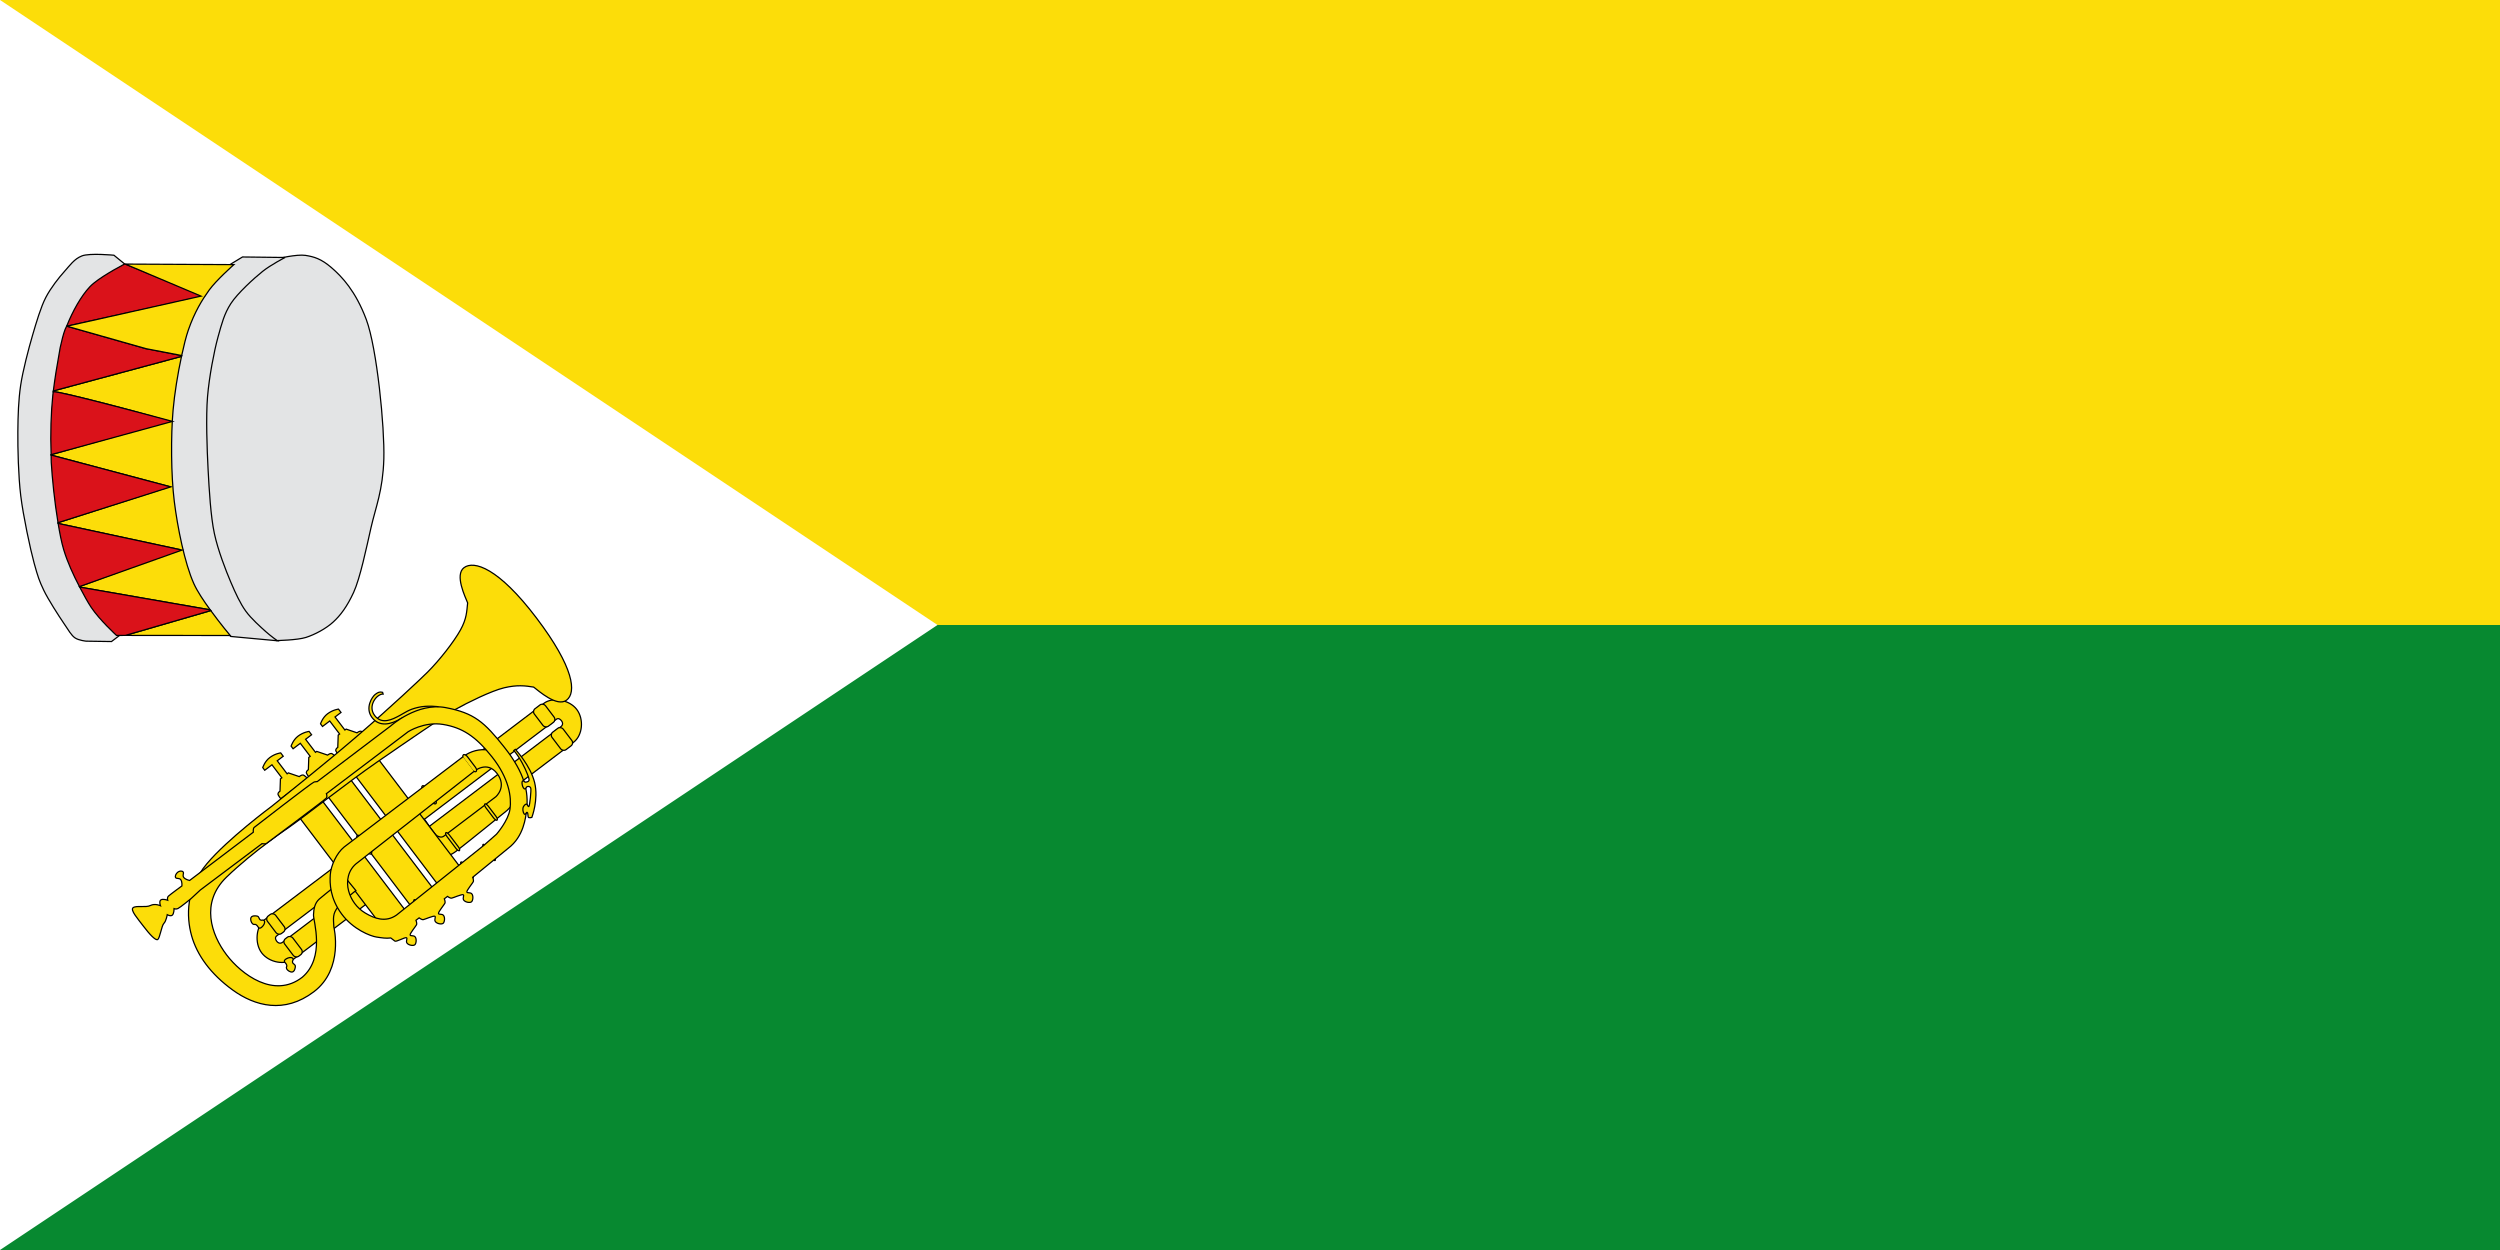 <?xml version="1.0" encoding="UTF-8" standalone="no"?>
<!-- Created with Inkscape (http://www.inkscape.org/) -->
<svg
   xmlns:dc="http://purl.org/dc/elements/1.1/"
   xmlns:cc="http://creativecommons.org/ns#"
   xmlns:rdf="http://www.w3.org/1999/02/22-rdf-syntax-ns#"
   xmlns:svg="http://www.w3.org/2000/svg"
   xmlns="http://www.w3.org/2000/svg"
   xmlns:sodipodi="http://sodipodi.sourceforge.net/DTD/sodipodi-0.dtd"
   xmlns:inkscape="http://www.inkscape.org/namespaces/inkscape"
   width="1000"
   height="500"
   id="svg2816"
   version="1.1"
   inkscape:version="0.46"
   sodipodi:docname="Flag_of_San_Pelayo_(Córdoba).svg"
   sodipodi:version="0.32"
   inkscape:output_extension="org.inkscape.output.svg.inkscape">
  <rect width="100%" height="100%" fill="#333333" stroke="none"/>
  <defs
     id="defs2818" />
  <sodipodi:namedview
     id="base"
     pagecolor="#ffffff"
     bordercolor="#666666"
     borderopacity="1.0"
     inkscape:pageopacity="0.0"
     inkscape:pageshadow="2"
     inkscape:zoom="0.928"
     inkscape:cx="500"
     inkscape:cy="250"
     inkscape:document-units="px"
     inkscape:current-layer="layer1"
     showgrid="false"
     inkscape:window-width="1024"
     inkscape:window-height="712"
     inkscape:window-x="-4"
     inkscape:window-y="-4"
     inkscape:window-maximized="1" />
  <g
     inkscape:label="Capa 1"
     inkscape:groupmode="layer"
     id="layer1"
     transform="translate(0,-552.362)">
    <rect
       style="fill:#fcdd09;fill-opacity:1;stroke:none"
       id="rect2826"
       width="1000"
       height="250"
       x="0"
       y="5.6843419e-14"
       transform="translate(0,552.362)" />
    <rect
       style="fill:#078930;fill-opacity:1;stroke:none"
       id="rect2828"
       width="1000"
       height="250"
       x="0"
       y="250"
       transform="translate(0,552.362)" />
    <path
       style="fill:#ffffff;stroke:none;stroke-width:1px;stroke-linecap:butt;stroke-linejoin:miter;stroke-opacity:1"
       d="M 0,0 374.998,249.997 0,500"
       id="path2830"
       transform="translate(0,552.362)" />
    <g
       id="g5447"
       transform="matrix(0.548,0.836,-0.836,0.548,-307.856,-1216.787)"
       style="stroke:#000000;stroke-width:0.5;stroke-miterlimit:4;stroke-dasharray:none;stroke-opacity:1">
      <path
         style="fill:#e3e4e5;fill-opacity:1;fill-rule:evenodd;stroke:#000000;stroke-width:0.5;stroke-linecap:butt;stroke-linejoin:miter;stroke-miterlimit:4;stroke-dasharray:none;stroke-opacity:1"
         d="M 486.231,1025.824 L 481.07,1027.454 C 481.07,1027.454 474.96,1035.067 474.279,1038.319 C 473.599,1041.571 474.792,1044.342 475.638,1047.555 C 476.483,1050.768 478.135,1055.727 480.255,1059.507 C 482.376,1063.287 486.47,1068.09 490.034,1072.274 C 493.598,1076.458 499.767,1083.306 504.159,1087.214 C 508.552,1091.121 513.581,1094.674 519.1,1098.351 C 524.618,1102.028 533.961,1107.855 541.102,1111.39 C 548.243,1114.924 561.067,1119.918 566.636,1121.712 C 572.205,1123.506 573.768,1123.875 577.773,1124.428 C 581.779,1124.981 589.83,1125.038 593.257,1124.972 C 596.683,1124.905 598.927,1125.108 600.591,1124.428 C 602.254,1123.748 604.122,1121.44 604.122,1121.44 L 609.827,1113.019 L 609.283,1105.142 L 486.231,1025.824 z"
         id="path5377"
         transform="translate(1278.369,-296.894)"
         sodipodi:nodetypes="cczzzzzzzzzzzcccc" />
      <path
         style="fill:#e3e4e5;fill-opacity:1;fill-rule:evenodd;stroke:#000000;stroke-width:0.5;stroke-linecap:butt;stroke-linejoin:miter;stroke-miterlimit:4;stroke-dasharray:none;stroke-opacity:1"
         d="M 645.683,1057.605 C 645.683,1057.605 650.14,1050.543 651.115,1047.012 C 652.091,1043.48 652.578,1038.499 651.93,1034.516 C 651.283,1030.534 649.778,1026.463 646.498,1021.206 C 643.217,1015.949 634.274,1007.021 628.57,1001.105 C 622.865,995.188 618.81,989.044 608.468,981.818 C 598.127,974.593 569.83,959.783 557.944,957.099 C 546.057,954.415 538.208,955.862 532.953,957.371 C 527.698,958.881 525.508,960.806 523.174,963.347 C 520.84,965.888 518.013,973.669 518.013,973.669 L 513.667,995.672 L 565.006,1059.507 L 619.877,1071.73 L 645.683,1057.605 z"
         id="path5385"
         transform="translate(1278.369,-296.894)"
         sodipodi:nodetypes="czzzzzzzzccccc" />
      <path
         style="fill:#e3e4e5;fill-opacity:1;fill-rule:evenodd;stroke:#000000;stroke-width:0.5;stroke-linecap:butt;stroke-linejoin:miter;stroke-miterlimit:4;stroke-dasharray:none;stroke-opacity:1"
         d="M 634.274,1072.002 L 645.954,1057.334 C 645.954,1057.334 642.768,1058.573 640.25,1059.235 C 637.732,1059.898 632.778,1061.245 629.113,1061.408 C 625.448,1061.571 621.033,1060.948 616.074,1060.05 C 611.115,1059.152 602.716,1057.388 596.245,1054.889 C 589.773,1052.39 580.535,1047.078 573.427,1042.937 C 566.319,1038.796 555.28,1032.103 548.98,1027.182 C 542.679,1022.261 535.146,1014.963 531.323,1010.612 C 527.5,1006.261 524.881,1003.381 522.902,998.932 C 520.924,994.483 519.5,985.555 519.1,981.275 C 518.699,976.995 519.371,970.681 519.371,970.681 L 509.864,984.806 L 509.592,992.412 L 514.21,1027.725 L 553.326,1063.581 L 597.874,1078.522 L 634.274,1072.002 z"
         id="path5381"
         sodipodi:nodetypes="cczzzzzzzzzccccccc"
         transform="translate(1278.369,-296.894)" />
      <g
         id="g5435"
         style="stroke:#000000;stroke-width:0.5;stroke-miterlimit:4;stroke-dasharray:none;stroke-opacity:1">
        <path
           transform="translate(1278.369,-296.894)"
           id="path5405"
           d="M 621.25,1073 L 610.812,1107.031 L 633.844,1071.969 C 633.844,1071.969 627.877,1072.675 621.25,1073 z"
           style="fill:#fcdd09;fill-opacity:1;fill-rule:evenodd;stroke:#000000;stroke-width:0.5;stroke-linecap:butt;stroke-linejoin:miter;stroke-miterlimit:4;stroke-dasharray:none;stroke-opacity:1" />
        <path
           transform="translate(1278.369,-296.894)"
           sodipodi:nodetypes="cccssccccccccccsssc"
           id="path5422"
           d="M 529.75,1027.031 L 513.188,1077.5 C 513.271,1077.569 513.386,1077.65 513.469,1077.719 C 513.665,1077.226 515.284,1075.523 518.375,1072.594 C 521.764,1069.381 526.352,1065.156 530.969,1060.969 C 540.202,1052.593 548.716,1045.399 548.716,1045.399 L 534.031,1092.219 C 534.084,1092.25 534.135,1092.281 534.188,1092.312 L 570.791,1059.522 L 558.312,1104.844 C 558.404,1104.884 558.503,1104.928 558.594,1104.969 L 593.873,1070.159 L 584.406,1111.688 C 584.478,1111.695 584.554,1111.712 584.625,1111.719 L 620.875,1073.031 C 616.507,1073.233 611.941,1073.299 608.5,1072.75 C 599.721,1071.349 586.094,1065.877 576.625,1061.219 C 567.156,1056.561 554.005,1048.041 545.875,1041.625 C 540.751,1037.581 534.746,1032.093 529.75,1027.031 z"
           style="fill:#fcdd09;fill-opacity:1;fill-rule:evenodd;stroke:#000000;stroke-width:0.5;stroke-linecap:butt;stroke-linejoin:miter;stroke-miterlimit:4;stroke-dasharray:none;stroke-opacity:1" />
        <g
           style="fill:#ed1c24;fill-opacity:1;stroke:#000000;stroke-width:0.5;stroke-miterlimit:4;stroke-dasharray:none;stroke-opacity:1"
           id="g5427">
          <path
             style="fill:#da121a;fill-opacity:1;fill-rule:evenodd;stroke:#000000;stroke-width:0.5;stroke-linecap:butt;stroke-linejoin:miter;stroke-miterlimit:4;stroke-dasharray:none;stroke-opacity:1"
             d="M 620.875,1073.031 L 584.625,1111.719 C 588.05,1112.049 591.479,1112.333 593.906,1112.312 C 600.018,1112.26 608.875,1110 608.875,1110 L 610.812,1107.031 L 621.25,1073 C 621.125,1073.006 621.001,1073.025 620.875,1073.031 z"
             id="path5403"
             transform="translate(1278.369,-296.894)" />
          <path
             style="fill:#da121a;fill-opacity:1;fill-rule:evenodd;stroke:#000000;stroke-width:0.5;stroke-linecap:butt;stroke-linejoin:miter;stroke-miterlimit:4;stroke-dasharray:none;stroke-opacity:1"
             d="M 584.406,1111.688 L 594.688,1069.344 L 558.594,1104.969 C 562.253,1106.582 565.761,1108.016 568.562,1108.844 C 573.765,1110.381 579.266,1111.185 584.406,1111.688 z"
             id="path5409"
             transform="translate(1278.369,-296.894)" />
          <path
             style="fill:#da121a;fill-opacity:1;fill-rule:evenodd;stroke:#000000;stroke-width:0.5;stroke-linecap:butt;stroke-linejoin:miter;stroke-miterlimit:4;stroke-dasharray:none;stroke-opacity:1"
             d="M 558.312,1104.844 L 571.062,1059.25 L 534.188,1092.312 C 535.026,1092.816 535.813,1093.39 536.656,1093.875 C 542.099,1097.002 550.615,1101.435 558.312,1104.844 z"
             id="path5413"
             transform="translate(1278.369,-296.894)" />
          <path
             style="fill:#da121a;fill-opacity:1;fill-rule:evenodd;stroke:#000000;stroke-width:0.5;stroke-linecap:butt;stroke-linejoin:miter;stroke-miterlimit:4;stroke-dasharray:none;stroke-opacity:1"
             d="M 534.031,1092.219 L 549.531,1044.312 C 549.531,1044.312 540.202,1052.593 530.969,1060.969 C 526.352,1065.156 521.764,1069.381 518.375,1072.594 C 515.284,1075.524 513.665,1077.226 513.469,1077.719 C 513.749,1077.95 514.104,1078.279 514.375,1078.5 C 519.925,1083.028 526.873,1087.905 534.031,1092.219 z"
             id="path5417"
             transform="translate(1278.369,-296.894)" />
          <path
             style="fill:#da121a;fill-opacity:1;fill-rule:evenodd;stroke:#000000;stroke-width:0.5;stroke-linecap:butt;stroke-linejoin:miter;stroke-miterlimit:4;stroke-dasharray:none;stroke-opacity:1"
             d="M 529.5,1026.781 L 519.375,1037.219 L 494.438,1058.812 C 494.717,1059.212 494.901,1059.673 495.188,1060.062 C 496.463,1061.795 498.272,1063.733 500.219,1065.719 L 507.5,1072.5 C 509.446,1074.216 511.408,1076.031 513.188,1077.5 L 529.75,1027.031 C 529.667,1026.947 529.582,1026.865 529.5,1026.781 z"
             id="path5420"
             transform="translate(1278.369,-296.894)" />
          <path
             style="fill:#da121a;fill-opacity:1;fill-rule:evenodd;stroke:#000000;stroke-width:0.5;stroke-linecap:butt;stroke-linejoin:miter;stroke-miterlimit:4;stroke-dasharray:none;stroke-opacity:1"
             d="M 494.5,1058.781 L 514.406,1006.469 L 486.531,1025.594 L 486.344,1025.875 C 486.344,1025.875 486.128,1028.398 485.969,1030.875 L 485.875,1033.031 C 485.757,1036.308 485.769,1039.972 486.344,1042.406 C 487.507,1047.334 490.69,1053.462 494.438,1058.812 L 494.5,1058.781 z"
             id="path5425"
             transform="translate(1278.369,-296.894)" />
        </g>
        <path
           transform="translate(1278.369,-296.894)"
           sodipodi:nodetypes="ccccccssc"
           id="path5338"
           d="M 510.531,989.375 L 486.531,1025.594 L 513.863,1007.284 L 494.5,1058.781 L 519.375,1037.219 L 529.5,1026.781 C 526.674,1023.905 524.104,1021.131 522.438,1018.969 C 517.798,1012.949 515.35,1007.734 513.625,1003.219 C 511.9,998.703 510.531,989.375 510.531,989.375 z"
           style="fill:#fcdd09;fill-opacity:1;fill-rule:evenodd;stroke:#000000;stroke-width:0.5;stroke-linecap:butt;stroke-linejoin:miter;stroke-miterlimit:4;stroke-dasharray:none;stroke-opacity:1" />
      </g>
    </g>
    <g
       id="g3984"
       transform="matrix(0.322,-0.244,0.244,0.322,144.285,668.422)"
       style="fill:#fcdd09;fill-opacity:1;stroke:#000000;stroke-width:1.236;stroke-miterlimit:4;stroke-dasharray:none;stroke-opacity:1">
      <path
         id="path3986"
         style="fill:#fcdd09;fill-opacity:1;fill-rule:nonzero;stroke:#000000;stroke-width:1.236;stroke-linecap:square;stroke-linejoin:bevel;stroke-miterlimit:4;stroke-dasharray:none;stroke-dashoffset:0;stroke-opacity:1"
         d="M -102.443,484.065 L -270.494,484.065 L -270.494,464.151 L -102.99,464.151 C -100.583,464.151 -99.051,462.546 -99.051,459.774 C -99.051,457.641 -99.917,455.519 -102.443,455.617 L -270.494,455.616 L -270.494,435.703 L -102.443,435.593 C -92.027,435.484 -80.232,447.848 -80.232,459.993 C -80.232,472.138 -91.03,484.065 -102.443,484.065 z" />
      <rect
         id="rect3988"
         style="opacity:1;fill:#fcdd09;fill-opacity:1;fill-rule:nonzero;stroke:#000000;stroke-width:1.236;stroke-linecap:square;stroke-linejoin:bevel;stroke-miterlimit:4;stroke-dasharray:none;stroke-dashoffset:0;stroke-opacity:1"
         y="372.891"
         x="-328.687"
         height="151.87"
         width="28.011" />
      <path
         id="path3990"
         style="fill:#fcdd09;fill-opacity:1;fill-rule:evenodd;stroke:#000000;stroke-width:1.236;stroke-linecap:butt;stroke-linejoin:miter;stroke-miterlimit:4;stroke-dasharray:none;stroke-opacity:1"
         d="M -198.263,429.35 C -179.411,429.35 -164.344,444.008 -164.344,464.363 C -164.344,484.281 -177.911,494.125 -187.759,496.969 L -195.637,498.064 C -195.637,498.064 -248.256,499.814 -260.411,499.814 C -272.785,499.814 -279.504,493.209 -283.607,487.341 C -287.814,481.324 -285.139,459.33 -285.139,459.33 C -285.139,455.39 -274.362,452.109 -271.353,452.109 C -268.563,452.109 -266.101,454.069 -266.101,456.704 C -266.101,456.704 -267.086,474.266 -266.101,476.18 C -265.071,478.182 -263.866,480.557 -260.849,480.557 C -257.941,480.557 -196.293,480.557 -196.293,480.557 C -196.293,480.557 -181.412,479.64 -181.412,463.05 C -181.412,446.242 -198.591,447.513 -198.591,447.513" />
      <path
         id="path3992"
         style="fill:#fcdd09;fill-opacity:1;fill-rule:nonzero;stroke:#000000;stroke-width:1.236;stroke-linecap:square;stroke-linejoin:bevel;stroke-miterlimit:4;stroke-dasharray:none;stroke-dashoffset:0;stroke-opacity:1"
         d="M -452.218,487.779 L -354.728,487.779 C -351.664,487.779 -349.476,483.457 -349.476,477.822 C -349.476,471.968 -352.102,467.865 -354.728,467.865 L -451.671,467.865 C -454.079,467.865 -455.61,466.26 -455.61,463.488 C -455.61,461.354 -454.744,459.233 -452.218,459.33 L -354.728,459.33 C -351.664,459.33 -349.476,455.008 -349.476,449.373 C -349.476,443.52 -352.102,439.416 -354.728,439.416 L -452.218,439.307 C -462.635,439.198 -474.43,451.562 -474.43,463.707 C -474.43,475.852 -463.631,487.779 -452.218,487.779 z" />
      <rect
         id="rect3994"
         style="opacity:1;fill:#fcdd09;fill-opacity:1;fill-rule:nonzero;stroke:#000000;stroke-width:1.236;stroke-linecap:square;stroke-linejoin:bevel;stroke-miterlimit:4;stroke-dasharray:none;stroke-dashoffset:0;stroke-opacity:1"
         y="428.256"
         x="-330.875"
         ry="3.747"
         rx="3.747"
         height="22.868"
         width="4.158" />
      <rect
         id="rect3996"
         style="opacity:1;fill:#fcdd09;fill-opacity:1;fill-rule:nonzero;stroke:#000000;stroke-width:1.236;stroke-linecap:square;stroke-linejoin:bevel;stroke-miterlimit:4;stroke-dasharray:none;stroke-dashoffset:0;stroke-opacity:1"
         y="428.037"
         x="-249.907"
         ry="3.747"
         rx="3.747"
         height="22.102"
         width="4.158" />
      <rect
         id="rect3998"
         style="opacity:1;fill:#fcdd09;fill-opacity:1;fill-rule:nonzero;stroke:#000000;stroke-width:1.236;stroke-linecap:square;stroke-linejoin:bevel;stroke-miterlimit:4;stroke-dasharray:none;stroke-dashoffset:0;stroke-opacity:1"
         y="428.037"
         x="-198.919"
         ry="3.747"
         rx="3.747"
         height="20.789"
         width="4.158" />
      <rect
         id="rect4000"
         style="opacity:1;fill:#fcdd09;fill-opacity:1;fill-rule:nonzero;stroke:#000000;stroke-width:1.236;stroke-linecap:square;stroke-linejoin:bevel;stroke-miterlimit:4;stroke-dasharray:none;stroke-dashoffset:0;stroke-opacity:1"
         y="479.025"
         x="-258.661"
         ry="3.747"
         rx="3.747"
         height="22.321"
         width="2.845" />
      <rect
         id="rect4002"
         style="opacity:1;fill:#fcdd09;fill-opacity:1;fill-rule:nonzero;stroke:#000000;stroke-width:1.236;stroke-linecap:square;stroke-linejoin:bevel;stroke-miterlimit:4;stroke-dasharray:none;stroke-dashoffset:0;stroke-opacity:1"
         y="479.682"
         x="-210.736"
         ry="3.747"
         rx="3.747"
         height="20.133"
         width="2.845" />
      <rect
         id="rect4004"
         style="opacity:1;fill:#fcdd09;fill-opacity:1;fill-rule:nonzero;stroke:#000000;stroke-width:1.236;stroke-linecap:square;stroke-linejoin:bevel;stroke-miterlimit:4;stroke-dasharray:none;stroke-dashoffset:0;stroke-opacity:1"
         y="512.944"
         x="-338.753"
         ry="3.747"
         rx="3.747"
         height="18.163"
         width="2.845" />
      <rect
         id="rect4006"
         style="opacity:1;fill:#fcdd09;fill-opacity:1;fill-rule:nonzero;stroke:#000000;stroke-width:1.236;stroke-linecap:square;stroke-linejoin:bevel;stroke-miterlimit:4;stroke-dasharray:none;stroke-dashoffset:0;stroke-opacity:1"
         y="512.944"
         x="-323.873"
         ry="3.747"
         rx="3.747"
         height="18.163"
         width="2.845" />
      <rect
         id="rect4008"
         style="opacity:1;fill:#fcdd09;fill-opacity:1;fill-rule:nonzero;stroke:#000000;stroke-width:1.236;stroke-linecap:square;stroke-linejoin:bevel;stroke-miterlimit:4;stroke-dasharray:none;stroke-dashoffset:0;stroke-opacity:1"
         y="511.194"
         x="-264.35"
         ry="3.747"
         rx="3.747"
         height="19.914"
         width="2.845" />
      <rect
         id="rect4010"
         style="opacity:1;fill:#fcdd09;fill-opacity:1;fill-rule:nonzero;stroke:#000000;stroke-width:1.236;stroke-linecap:square;stroke-linejoin:bevel;stroke-miterlimit:4;stroke-dasharray:none;stroke-dashoffset:0;stroke-opacity:1"
         y="510.537"
         x="-236.34"
         ry="3.747"
         rx="3.747"
         height="19.914"
         width="2.845" />
      <rect
         id="rect4012"
         style="opacity:1;fill:#fcdd09;fill-opacity:1;fill-rule:nonzero;stroke:#000000;stroke-width:1.236;stroke-linecap:square;stroke-linejoin:bevel;stroke-miterlimit:4;stroke-dasharray:none;stroke-dashoffset:0;stroke-opacity:1"
         y="438.541"
         x="-451.015"
         ry="3.747"
         rx="3.747"
         height="21.774"
         width="10.066" />
      <rect
         id="rect4014"
         style="opacity:1;fill:#fcdd09;fill-opacity:1;fill-rule:nonzero;stroke:#000000;stroke-width:1.236;stroke-linecap:square;stroke-linejoin:bevel;stroke-miterlimit:4;stroke-dasharray:none;stroke-dashoffset:0;stroke-opacity:1"
         y="466.77"
         x="-451.015"
         ry="3.747"
         rx="3.747"
         height="21.774"
         width="10.066" />
      <rect
         id="rect4016"
         style="opacity:1;fill:#fcdd09;fill-opacity:1;fill-rule:nonzero;stroke:#000000;stroke-width:1.236;stroke-linecap:square;stroke-linejoin:bevel;stroke-miterlimit:4;stroke-dasharray:none;stroke-dashoffset:0;stroke-opacity:1"
         y="372.891"
         x="-363.7"
         height="151.87"
         width="28.011" />
      <rect
         id="rect4018"
         style="opacity:1;fill:#fcdd09;fill-opacity:1;fill-rule:nonzero;stroke:#000000;stroke-width:1.236;stroke-linecap:square;stroke-linejoin:bevel;stroke-miterlimit:4;stroke-dasharray:none;stroke-dashoffset:0;stroke-opacity:1"
         y="372.891"
         x="-294.549"
         height="151.87"
         width="28.011" />
      <path
         id="path4020"
         style="fill:#fcdd09;fill-opacity:1;fill-rule:evenodd;stroke:#000000;stroke-width:1.236;stroke-linecap:butt;stroke-linejoin:miter;stroke-miterlimit:4;stroke-dasharray:none;stroke-opacity:1"
         d="M -353.853,321.466 L -362.825,321.466 L -362.825,318.183 C -362.825,318.183 -357.523,314.463 -351.336,314.463 C -344.712,314.463 -339.847,317.308 -339.847,317.308 L -339.847,321.466 L -347.288,321.466 L -347.288,337.659 L -345.756,337.659 L -339.41,347.069 C -339.41,347.069 -336.51,347.069 -335.471,348.054 C -334.372,349.094 -333.939,353.634 -333.939,353.634 L -367.202,353.634 C -367.202,353.634 -367.368,349.083 -366.545,348.054 C -365.67,346.96 -363.263,347.069 -363.263,347.069 L -355.603,337.659 L -353.853,337.659 L -353.853,321.466 z" />
      <path
         id="path4022"
         style="fill:#fcdd09;fill-opacity:1;fill-rule:evenodd;stroke:#000000;stroke-width:1.236;stroke-linecap:butt;stroke-linejoin:miter;stroke-miterlimit:4;stroke-dasharray:none;stroke-opacity:1"
         d="M -318.621,321.466 L -327.593,321.466 L -327.593,318.183 C -327.593,318.183 -322.291,314.463 -316.104,314.463 C -309.479,314.463 -304.615,317.308 -304.615,317.308 L -304.615,321.466 L -312.056,321.466 L -312.056,337.659 L -310.524,337.659 L -304.178,347.069 C -304.178,347.069 -301.278,347.069 -300.239,348.054 C -299.14,349.094 -298.707,353.634 -298.707,353.634 L -331.969,353.634 C -331.969,353.634 -332.136,349.083 -331.313,348.054 C -330.438,346.96 -328.031,347.069 -328.031,347.069 L -320.371,337.659 L -318.621,337.659 L -318.621,321.466 z" />
      <path
         id="path4024"
         style="fill:#fcdd09;fill-opacity:1;fill-rule:evenodd;stroke:#000000;stroke-width:1.236;stroke-linecap:butt;stroke-linejoin:miter;stroke-miterlimit:4;stroke-dasharray:none;stroke-opacity:1"
         d="M -282.076,321.466 L -291.048,321.466 L -291.048,318.183 C -291.048,318.183 -285.746,314.463 -279.559,314.463 C -272.934,314.463 -268.07,317.308 -268.07,317.308 L -268.07,321.466 L -275.511,321.466 L -275.511,337.659 L -273.979,337.659 L -267.633,347.069 C -267.633,347.069 -264.733,347.069 -263.694,348.054 C -262.595,349.094 -262.162,353.634 -262.162,353.634 L -295.424,353.634 C -295.424,353.634 -295.591,349.083 -294.768,348.054 C -293.893,346.96 -291.485,347.069 -291.485,347.069 L -283.826,337.659 L -282.076,337.659 L -282.076,321.466 z" />
      <path
         id="path4026"
         style="fill:#fcdd09;fill-opacity:1;fill-rule:evenodd;stroke:#000000;stroke-width:1.236;stroke-linecap:butt;stroke-linejoin:miter;stroke-miterlimit:4;stroke-dasharray:none;stroke-opacity:1"
         d="M -377.924,380.988 C -361.238,381.699 -304.592,380.619 -269.527,382.178 C -234.461,383.736 -188.128,385.802 -175.559,387.534 C -162.989,389.266 -136.549,394.259 -124.516,399.589 C -112.565,404.883 -106.766,410.476 -100.882,416.658 C -99.241,422.512 -94.561,446.638 -82.719,446.638 C -70.44,446.638 -57.334,425.991 -57.334,363.7 C -57.334,301.41 -72.191,280.763 -84.469,280.763 C -96.311,280.763 -100.991,304.889 -102.633,310.743 C -108.517,316.924 -112.565,322.518 -124.516,327.812 C -136.549,333.142 -158.8,339.089 -175.559,341.398 C -183.938,342.553 -226.022,347.117 -270.183,349.818 C -314.344,352.52 -360.582,353.36 -378.581,354.072 C -379.894,354.072 -432.961,353.525 -464.363,360.637 C -495.674,367.728 -512.178,389.723 -519.509,408.342 C -526.783,426.816 -527.387,449.847 -519.509,475.743 C -511.631,501.638 -493.193,525.637 -456.485,525.637 C -418.904,525.637 -401.996,486.466 -401.996,486.466 C -396.787,478.673 -395.126,475.486 -386.897,473.117 C -379.675,471.038 -362.825,470.928 -362.825,470.928 C -362.825,470.928 -363.481,454.735 -363.481,454.735 C -363.481,454.735 -390.711,455.306 -396.744,455.719 C -402.777,456.133 -407.143,460.244 -410.859,464.801 C -414.489,469.253 -426.801,505.499 -456.923,507.255 C -492.252,507.711 -503.316,468.655 -503.316,444.231 C -503.316,419.369 -493.031,387.334 -456.923,382.958 C -419.953,378.476 -377.924,380.988 -377.924,380.988 z" />
      <path
         id="path4028"
         style="fill:#fcdd09;fill-opacity:1;fill-rule:evenodd;stroke:#000000;stroke-width:1.236;stroke-linecap:butt;stroke-linejoin:miter;stroke-miterlimit:4;stroke-dasharray:none;stroke-opacity:1"
         d="M -224.085,362.168 C -236.526,360.854 -246.625,355.77 -246.625,344.005 C -246.625,332.022 -233.981,327.683 -230.29,327.683 C -226.444,327.683 -224.989,328.271 -223.21,330.438 L -223.826,332.111 C -228.546,328.243 -243.342,331.856 -243.342,344.005 C -243.342,355.936 -231.192,357.731 -224.085,358.886 C -216.951,360.046 -213.362,359.542 -204.39,363.481 C -195.418,367.42 -187.732,375.261 -187.732,375.261 L -224.085,362.168 z" />
      <path
         id="path4030"
         style="fill:#fcdd09;fill-opacity:1;fill-rule:evenodd;stroke:#000000;stroke-width:1.236;stroke-linecap:butt;stroke-linejoin:miter;stroke-miterlimit:4;stroke-dasharray:none;stroke-opacity:1"
         d="M -198.374,429.35 L -345.995,429.515 C -355.635,429.765 -367.691,436.35 -373.538,443.057 C -379.385,449.764 -387.851,461.626 -388.083,480.813 C -388.316,500.001 -378.497,515.644 -374.466,519.807 C -370.543,523.859 -367.795,526.783 -363.637,529.191 L -362.269,534.153 C -361.859,535.64 -351.977,536.975 -351.128,538.331 C -350.338,539.594 -353.913,540.524 -353.913,542.973 C -353.913,545.655 -350.829,548.931 -348.846,548.931 C -347.017,548.931 -343.778,545.655 -343.778,542.973 C -343.778,540.524 -347.353,539.594 -346.563,538.331 C -345.715,536.975 -336.791,534.864 -335.422,534.153 C -334.053,533.442 -333.178,530.285 -333.178,530.285 C -333.178,530.285 -329.281,530.285 -329.281,530.285 C -329.281,530.285 -328.406,533.442 -327.037,534.153 C -325.668,534.864 -316.744,536.975 -315.896,538.331 C -315.106,539.594 -318.681,540.524 -318.681,542.973 C -318.681,545.655 -315.597,548.931 -313.613,548.931 C -311.784,548.931 -308.546,545.655 -308.546,542.973 C -308.546,540.524 -312.121,539.594 -311.331,538.331 C -310.483,536.975 -301.559,534.864 -300.19,534.153 C -298.821,533.442 -297.946,530.285 -297.946,530.285 C -297.946,530.285 -294.049,530.285 -294.049,530.285 C -294.049,530.285 -293.174,533.442 -291.805,534.153 C -290.436,534.864 -281.512,536.975 -280.664,538.331 C -279.874,539.594 -283.449,540.524 -283.449,542.973 C -283.449,545.655 -280.365,548.931 -278.381,548.931 C -276.552,548.931 -273.314,545.655 -273.314,542.973 C -273.314,540.524 -276.889,539.594 -276.099,538.331 C -275.25,536.975 -266.327,534.864 -264.958,534.153 C -263.589,533.442 -262.714,530.285 -262.714,530.285 L -217.252,528.627 C -198.159,528.627 -185.276,514.989 -179.806,509.285 C -167.337,496.304 -159.303,479.034 -159.999,446.771 C -160.696,414.508 -163.404,401.471 -182.591,380.233 C -201.779,358.995 -236.749,361.819 -236.749,361.819 L -328.2,361.819 C -328.2,361.819 -329.128,361.084 -330.83,360.272 C -332.659,359.399 -405.259,360.272 -405.259,360.272 C -406.932,360.272 -408.896,363.522 -408.896,363.522 L -488.044,363.522 C -488.044,363.522 -490.83,360.272 -490.83,357.642 C -490.83,355.011 -488.044,354.626 -488.044,352.999 C -488.044,351.295 -490.056,349.905 -492.377,349.905 C -494.698,349.905 -497.329,351.375 -497.329,352.999 C -497.329,354.701 -494.543,355.088 -494.543,357.642 C -494.543,360.195 -497.329,363.212 -497.329,363.212 C -497.329,363.212 -511.719,362.98 -514.04,363.212 C -516.218,363.43 -517.135,365.997 -517.135,365.997 C -517.135,365.997 -519.998,361.665 -522.396,361.665 C -524.795,361.665 -526.11,365.997 -526.11,365.997 C -526.11,365.997 -528.908,360.706 -534.002,359.808 C -538.817,358.959 -544.944,351.22 -548.856,351.22 C -552.689,351.22 -551.797,362.593 -551.797,372.187 C -551.797,381.781 -550.947,391.065 -548.392,391.065 C -545.761,391.065 -537.145,382.439 -534.002,382.013 C -530.782,381.576 -526.11,377.139 -526.11,377.139 C -526.11,377.139 -524.64,380.698 -522.396,380.543 C -520.153,380.388 -517.135,376.52 -517.135,376.52 C -517.135,376.52 -516.234,378.174 -514.04,378.686 C -511.719,379.227 -497.638,378.686 -497.638,378.686 L -485.259,377.448 L -408.896,377.757 C -408.896,377.757 -406.617,380.233 -405.105,380.233 C -405.105,380.233 -332.837,380.915 -330.83,380.233 C -328.78,379.537 -328.2,376.829 -328.2,376.829 L -226.537,376.829 C -226.537,376.829 -207.581,378.299 -194.661,391.993 C -181.663,405.77 -176.015,420.388 -175.473,447.08 C -174.932,473.773 -183.984,490.33 -192.494,498.763 C -200.774,506.967 -218.181,510.523 -218.181,510.523 L -234.893,511.761 L -345.376,514.546 C -358.725,514.108 -364.956,503.897 -368.805,494.446 C -372.623,485.073 -372.172,475.247 -368.805,466.884 C -365.287,458.146 -356.921,449.428 -344.447,449.865 L -198.374,447.513" />
      <rect
         id="rect4032"
         style="opacity:1;fill:#fcdd09;fill-opacity:1;fill-rule:nonzero;stroke:#000000;stroke-width:1.236;stroke-linecap:square;stroke-linejoin:bevel;stroke-miterlimit:4;stroke-dasharray:none;stroke-dashoffset:0;stroke-opacity:1"
         y="434.518"
         x="-116.471"
         ry="3.747"
         rx="3.747"
         height="21.774"
         width="13.78" />
      <rect
         id="rect4034"
         style="opacity:1;fill:#fcdd09;fill-opacity:1;fill-rule:nonzero;stroke:#000000;stroke-width:1.236;stroke-linecap:square;stroke-linejoin:bevel;stroke-miterlimit:4;stroke-dasharray:none;stroke-dashoffset:0;stroke-opacity:1"
         y="463.609"
         x="-116.471"
         ry="3.747"
         rx="3.747"
         height="21.774"
         width="13.78" />
      <path
         id="path4036"
         style="fill:#fcdd09;fill-opacity:1;fill-rule:evenodd;stroke:#000000;stroke-width:1.236;stroke-linecap:butt;stroke-linejoin:miter;stroke-miterlimit:4;stroke-dasharray:none;stroke-opacity:1"
         d="M -456.632,443.057 C -454.427,442.438 -452.623,440.666 -453.383,439.189 C -454.079,437.835 -454.867,438.655 -455.704,437.022 C -456.478,435.514 -454.765,433.745 -455.859,432.225 C -456.878,430.81 -459.611,428.589 -461.584,429.44 C -463.505,430.269 -464.679,433.579 -464.215,435.475 C -463.74,437.412 -462.59,436.674 -462.048,438.105 C -461.298,440.089 -462.164,441.355 -461.584,442.593 C -460.973,443.896 -458.694,443.636 -456.632,443.057 z" />
      <path
         id="path4038"
         style="fill:#fcdd09;fill-opacity:1;fill-rule:evenodd;stroke:#000000;stroke-width:1.236;stroke-linecap:butt;stroke-linejoin:miter;stroke-miterlimit:4;stroke-dasharray:none;stroke-opacity:1"
         d="M -456.632,483.576 C -454.427,484.195 -452.623,485.967 -453.383,487.444 C -454.079,488.798 -454.867,487.978 -455.704,489.611 C -456.478,491.12 -454.765,492.888 -455.859,494.408 C -456.878,495.823 -459.611,498.044 -461.584,497.193 C -463.505,496.364 -464.679,493.054 -464.215,491.158 C -463.74,489.221 -462.59,489.959 -462.048,488.528 C -461.298,486.544 -462.164,485.278 -461.584,484.04 C -460.973,482.737 -458.694,482.997 -456.632,483.576 z" />
      <path
         id="path4040"
         style="fill:#fcdd09;fill-opacity:1;fill-rule:evenodd;stroke:#000000;stroke-width:1.236;stroke-linecap:butt;stroke-linejoin:miter;stroke-miterlimit:4;stroke-dasharray:none;stroke-opacity:1"
         d="M -181.817,505.881 C -183.674,507.66 -184.68,510.987 -183.984,511.761 C -183.248,512.578 -181.16,510.639 -180.889,511.761 C -180.618,512.883 -182.901,515.281 -182.901,516.248 C -182.901,517.293 -180.27,518.415 -180.27,518.415 C -180.27,518.415 -164.139,508.473 -157.214,492.573 C -150.29,476.674 -152.572,454.817 -152.572,454.817 L -154.429,454.817 C -153.861,464.205 -156.079,475.604 -157.833,481.432 C -157.833,481.432 -159.148,486.655 -160.309,487.467 C -161.418,488.243 -162.746,487.66 -164.023,486.848 C -165.299,486.036 -164.448,484.72 -165.415,484.217 C -166.353,483.73 -167.698,485.417 -168.51,487.312 C -169.322,489.208 -169.551,491.276 -168.665,491.8 C -167.814,492.302 -166.382,490.794 -165.106,491.49 C -163.829,492.186 -163.21,493.076 -163.558,494.585 C -163.923,496.167 -174.932,508.008 -176.092,508.047 C -177.098,508.081 -175.821,505.184 -176.556,504.643 C -177.342,504.064 -179.961,504.101 -181.817,505.881 z" />
    </g>
  </g>
</svg>

